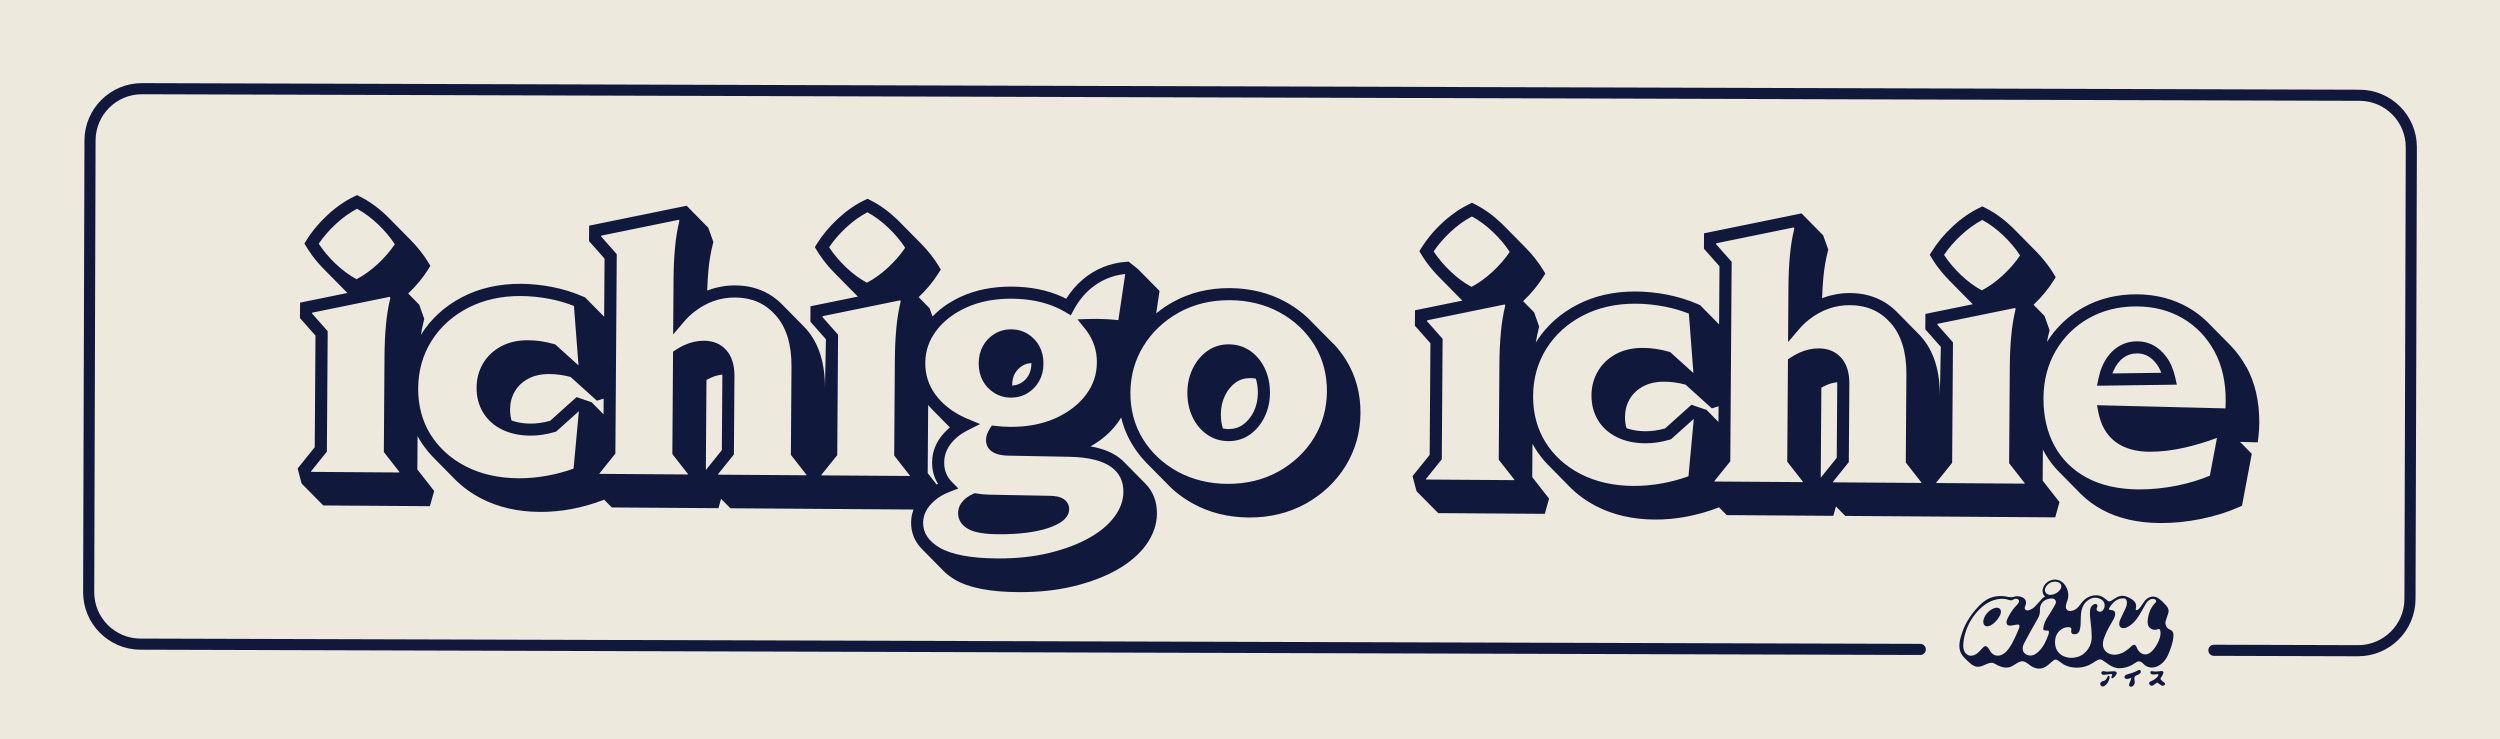 <?xml version="1.0" encoding="UTF-8"?><svg id="a" xmlns="http://www.w3.org/2000/svg" xmlns:xlink="http://www.w3.org/1999/xlink" viewBox="0 0 1127.677 333.517"><defs><style>.c,.d,.e{fill:none;}.f{fill:#ede9dd;}.g{fill:#134146;}.h{fill:#10183c;}.d{clip-path:url(#b);}.e{stroke:#10183c;stroke-linecap:round;stroke-miterlimit:10;stroke-width:5.01px;}</style><clipPath id="b"><rect class="c" x="-2016" width="1800" height="1800"/></clipPath></defs><rect class="f" width="1127.677" height="333.517"/><g class="d"><rect class="g" x="-2246" y="-440" width="3200" height="3200"/></g><path class="h" d="m601.487,155.113c-.055-.065-.12-.121-.193-.196-.055-.056-.12-.121-.175-.177-.064-.065-.129-.13-.202-.205l-.184-.186c-.064-.065-.119-.121-.193-.196-.055-.056-.119-.121-.193-.196-.055-.056-.11-.121-.184-.186-.055-.065-.12-.121-.193-.196-.055-.056-.11-.112-.202-.205l-.359-.363c-.055-.065-.119-.121-.193-.196-.055-.065-.119-.121-.202-.205l-.175-.177c-.055-.065-.119-.121-.193-.196-.055-.056-.119-.121-.184-.186l-.57-.578c-.055-.056-.12-.121-.193-.196l-.184-.186c-.055-.065-.119-.121-.193-.196-.055-.056-.11-.112-.202-.205l-.551-.559c-.055-.065-.12-.121-.193-.186-.055-.065-.11-.121-.184-.196-.055-.065-.119-.121-.175-.177-.064-.065-.129-.14-.202-.205l-.175-.177c-.064-.074-.138-.14-.202-.205-.064-.065-.119-.121-.193-.196l-.377-.382c-.055-.065-.12-.121-.193-.196-.055-.056-.11-.121-.184-.186-.055-.056-.11-.121-.202-.205l-.175-.177c-.064-.065-.129-.13-.193-.196l-.57-.578c-.055-.056-.11-.112-.184-.186-.055-.065-.119-.121-.175-.177-.064-.075-.129-.14-.202-.205-.064-.065-.12-.121-.193-.196l-.377-.382c-.055-.065-.119-.121-.184-.186-.248-.27-.496-.531-.772-.792-.285-.298-.579-.596-.883-.885-.129-.13-.266-.261-.395-.382-.037-.037-.064-.075-.101-.103-.092-.093-.193-.177-.294-.261-.193-.186-.386-.364-.58-.532-.239-.224-.487-.438-.736-.644l-.515-.439c-.442-.373-.893-.728-1.353-1.083l-.009-.009c-.506-.392-1.022-.775-1.547-1.14-.525-.374-1.059-.739-1.603-1.094-.534-.355-1.087-.692-1.641-1.029l-.037-.019c-.562-.337-1.125-.656-1.697-.974-7.414-4.05-15.823-6.134-25.014-6.198-9.533-.065-18.212,2.05-25.794,6.284-.474.265-.939.54-1.403.814-.465.275-.92.558-1.366.842-.39.247-.772.504-1.144.751-.074.055-.149.11-.223.156-.4.275-.8.559-1.181.834-.763.559-1.507,1.128-2.224,1.725l1.514-10.162-.193-.149.009-.028-.193-.149.009-.046-.203-.159.009-.028-.23-.187v-.037s-.147-.121-.147-.121v-.037s-.23-.187-.23-.187v-.037s-.184-.149-.184-.149v-.037s-.166-.131-.166-.131l.01-.037-.221-.177v-.037s-.165-.131-.165-.131l.01-.046-.193-.149v-.037s-.184-.149-.184-.149v-.037s-.193-.159-.193-.159v-.037s-.193-.159-.193-.159v-.037s-.184-.149-.184-.149l.01-.037-.203-.159v-.037s-.221-.177-.221-.177v-.037s-.156-.131-.156-.131l.01-.037-.203-.159.009-.028-.23-.187.009-.028-.166-.14.01-.037-.23-.177v-.037s-.156-.121-.156-.121l.01-.046-.203-.159.009-.028-.23-.178.01-.037-.166-.131.01-.046-.193-.149v-.037s-.184-.149-.184-.149v-.046s-.202-.159-.202-.159l.009-.037-.193-.149v-.037s-.184-.149-.184-.149v-.037s-.193-.159-.193-.159v-.037s-.23-.177-.23-.177l.01-.037-.156-.131.01-.037-.239-.178.01-.037-.193-.159.01-.037-.166-.131v-.037s-.221-.177-.221-.177l.01-.037-.166-.131v-.037s-.193-.159-.193-.159l.009-.028-.193-.159.01-.037-.203-.159.01-.037-.203-.159.009-.028-.193-.149.01-.046-.203-.159.009-.028-.23-.187.01-.037-.157-.122v-.037s-.193-.159-.193-.159v-.037s-.221-.177-.221-.177v-.037s-.165-.131-.165-.131l.01-.037-.203-.159.01-.037-.028-.019-4.271-3.408-1.065.076c-7.297.533-13.832,3.154-19.417,7.808-2.942,2.442-5.517,5.423-7.679,8.861-.618-.319-1.245-.619-1.863-.901-6.514-2.979-14.122-4.512-22.6-4.57s-16.162,1.435-22.773,4.435c-.418.192-.827.383-1.235.584-.381.182-.752.365-1.124.557-1.477.767-2.88,1.6-4.21,2.48-.205.137-.409.275-.604.412-.484.33-.949.669-1.405,1.018-.326.248-.642.495-.959.752-.223.174-.437.349-.652.532-1.015.854-1.974,1.754-2.879,2.702l-1.353-3.795-.111.018-.073-.213-.111.027-.082-.223-.111.027-.082-.213-.111.018-.073-.213-.12.027-.082-.232-.111.018-.063-.195-.111.027-.091-.241-.111.027-.082-.213-.102.018-.073-.195-.12.027-.082-.232-.102.018-.073-.195-.111.027-.082-.223-.111.027-.082-.232-.111.027-.073-.195-.111.018-.073-.213-.12.018-.073-.204-.111.018-.073-.213-.12.018-.082-.232-.111.027-.063-.195-.12.018-.073-.213-.12.027-.082-.232-.111.018-.064-.195-.12.018-.091-.232-.093.027-.082-.213-.111.027-.073-.204-.121.027-.055-.158c3.643-3.437,6.704-7.146,9.11-11.026l.88-1.419-.86-1.422c-2.151-3.588-4.876-7.04-8.084-10.283l-9.45-9.58c-.027-.037-.055-.065-.092-.093-.45-.466-.91-.913-1.388-1.37-3.798-3.617-7.842-6.505-12.011-8.57l-1.19-.591-1.198.575c-4.207,2.007-8.29,4.84-12.137,8.404-3.829,3.565-7.03,7.403-9.529,11.421l-.871,1.41.851,1.431c.302.511.623,1.013.952,1.515.577.883,1.191,1.767,1.842,2.632.229.307.468.614.706.921.275.372.569.735.881,1.098.294.372.597.735.909,1.089.046.056.092.112.147.168.294.345.597.689.919,1.025.551.615,1.13,1.23,1.727,1.835l9.45,9.58c.34.336.68.68,1.03,1.025l-21.384,4.361-.048,6.951,7.017,7.916-.448,22.147c.078-11.347-2.776-20.355-8.471-26.762-.395-.456-.799-.876-1.195-1.276l-9.449-9.59c-.037-.037-.064-.065-.101-.102-.322-.326-.643-.643-.975-.951-.359-.336-.727-.662-1.104-.98-.368-.317-.746-.616-1.123-.906-.018-.009-.028-.028-.046-.037-.304-.224-.608-.448-.921-.673-.111-.075-.221-.15-.332-.224-.313-.215-.627-.421-.949-.617-.092-.056-.184-.112-.276-.169-.341-.206-.691-.403-1.042-.599-.028-.019-.055-.037-.092-.047-.415-.225-.839-.441-1.264-.647-.018-.009-.046-.019-.065-.028-.425-.197-.849-.385-1.273-.564-.443-.188-.895-.358-1.348-.518-.425-.151-.859-.293-1.293-.425-.046-.019-.092-.028-.138-.038-.443-.133-.905-.256-1.367-.37-.453-.114-.915-.21-1.377-.306-.166-.029-.324-.058-.49-.087-.324-.058-.647-.116-.98-.164-.074-.01-.148-.019-.222-.029-.388-.049-.777-.098-1.175-.138-.083-.01-.157-.02-.231-.02-.49-.05-.999-.09-1.508-.112-.518-.031-1.046-.044-1.573-.048-.417-.003-.824.004-1.231.01-.139.008-.278.007-.417.016-.352.016-.704.032-1.046.058-.204.017-.398.034-.593.052-.445.034-.889.077-1.325.139-.25.026-.5.061-.75.106-.121.008-.232.026-.352.053-.195.026-.398.062-.593.098-.871.151-1.724.34-2.577.556-.389.099-.779.208-1.169.325-.046.018-.084.027-.121.036-.445.136-.891.281-1.327.435-.417.136-.826.291-1.234.445.105-3.202.293-6.274.554-9.178.39-4.218,1.075-8.231,2.026-11.917l.2-.813-2.325-6.542-.111.018-.091-.232-.102.018-.082-.213-.111.027-.073-.204-.121.027-.082-.232-.102.027-.073-.204-.121.027-.082-.213-.102.018-.073-.204-.111.018-.082-.213-.111.018-.073-.213-.121.027-.072-.213-.111.018-.082-.214-.111.018-.082-.223-.111.018-.064-.195-.121.027-.072-.223-.111.027-.082-.232-.111.027-.073-.204-.121.027-.091-.232-.102.018-.064-.195-.12.027-.082-.223-.102.027-.082-.232-.111.027-.072-.204-.111.027-.082-.214-.111.027-.073-.213-.111.018-.082-.223-.111.027-.073-.213-.121.027-.073-.213-.111.018-.082-.213-.111.018-.082-.223-.111.018-.073-.195-.12.018-.082-.232-.102.027-.073-.213-.121.027-.063-.204-.121.027-.091-.232-.102.018-.073-.195-.121.027-.073-.223-.111.027-.073-.213-.111.027-.072-.223-.111.027-.082-.213-.111.018-.082-.214-.102.027-.082-.223-.111.027-.082-.232-.111.027-.073-.195-.111.018-.082-.214-.111.018-.082-.223-.111.018-.073-.195-.12.018-.082-.232-.102.027-.073-.204-.121.027-.073-.213-.111.018-.082-.223-.111.018-.073-.195-.12.018-.073-.213-44.038,8.991-.048,6.951,7.008,7.916-.18,26.175-.148-.057-.009-.102-.175-.084-.008-.12-.194-.085-.009-.093-.166-.075-.008-.12-.185-.075-.009-.102-.175-.085-.008-.12-.185-.075-.008-.139-.166-.075-.009-.093-.194-.084-.008-.13-.185-.075-.009-.111-.175-.075-.009-.102-.185-.075-.008-.13-.194-.085-.009-.111-.166-.075-.009-.102-.175-.075-.018-.13-.194-.075v-.093s-.165-.075-.165-.075l-.018-.12-.175-.085-.008-.12-.185-.085-.008-.102-.175-.075-.009-.111-.185-.075-.009-.102-.175-.085-.008-.12-.184-.085-.008-.12-.185-.075-.009-.102-.175-.084-.008-.13-.194-.085-.009-.111-.166-.066-.009-.102-.185-.075-.008-.13-.194-.085-.009-.111-.166-.075-.009-.102-.185-.075-.008-.13-.194-.084-.009-.083-.166-.075-.008-.13-.175-.075-.009-.102-.185-.075-.008-.13-.175-.075-.017-.139-.166-.066-.009-.093-.194-.085v-.111s-.184-.085-.184-.085l-.008-.12-.184-.085-.009-.092-.175-.085-.008-.13-.194-.075-.008-.12-.166-.066-.009-.102-.185-.075-.008-.13-.184-.085-.009-.102h-.009s-1.504-.649-1.504-.649c-4.217-1.806-8.744-3.189-13.449-4.11-4.696-.921-9.432-1.398-14.069-1.429-9.82-.067-18.748,1.945-26.523,5.992-7.812,4.065-14.044,9.734-18.498,16.821-.047.074-.084.138-.131.212.348-2.21.789-4.345,1.312-6.378l.209-.804-2.334-6.56-.121.027-.082-.213-.102.018-.073-.213-.121.027-.073-.213-.12.018-.073-.213-.111.018-.072-.223-.121.027-.073-.204-.111.018-.082-.223-.102.018-.082-.213-.111.027-.073-.204-.111.027-.082-.232-.111.027-.073-.204-.121.027-.082-.213-.102.018-.082-.232-.111.027-.073-.204-.12.027-.082-.213-.102.018-.082-.213-.111.027-.082-.213-.102.018-.082-.232-.111.027-.073-.204-.111.027-.073-.213-.111.027-.091-.232-.111.018-.073-.195-.111.018-.082-.223-.111.018-.073-.213-.111.027-.073-.204-.111.027-.064-.158c3.643-3.446,6.704-7.155,9.11-11.026l.88-1.419-.86-1.422c-2.16-3.588-4.876-7.04-8.084-10.283l-9.449-9.58c-.478-.494-.974-.979-1.48-1.463-3.798-3.627-7.842-6.505-12.011-8.57l-1.19-.591-1.198.575c-4.207,2.007-8.29,4.83-12.137,8.404-.475.45-.95.891-1.407,1.351-1.165,1.149-2.265,2.326-3.301,3.532-.998,1.159-1.942,2.356-2.82,3.563-.71.976-1.383,1.971-2.001,2.976l-.88,1.41.86,1.431c.302.511.623,1.013.952,1.515.412.632.834,1.255,1.283,1.878.22.298.44.605.66.902.321.428.651.856.991,1.275.156.205.321.4.486.605.331.409.67.81,1.019,1.201.386.447.781.894,1.185,1.332.037.037.073.084.119.121.349.382.708.755,1.075,1.127.101.112.202.214.312.326l9.45,9.58c.34.336.68.68,1.03,1.025l-21.384,4.361-.048,6.951,7.008,7.916-.346,50.351-7.711,9.592,1.822,6.89h.148s.045.186.045.186h.13s.054.196.054.196h.139s.054.187.054.187h.139s.054.196.054.196h.13s.045.186.045.186h.148s.045.196.045.196h.148s.054.196.054.196h.13s.045.186.045.186h.139s.054.196.054.196h.148s.045.187.045.187h.139s.045.196.045.196h.148s.045.186.045.186h.13s.054.196.054.196h.148s.054.196.054.196h.129s.045.186.045.186h.139s.054.196.054.196h.148s.054.186.054.186h.12s.054.196.054.196h.139s.054.187.054.187h.139s.054.196.054.196h.129s.054.186.054.186h.139s.045.196.045.196h.148s.054.196.054.196h.13s.054.186.054.186h.13s.054.196.054.196h.148s.045.186.045.186h.139s.045.196.045.196h.148s.054.196.054.196h.12s.054.186.054.186h.148s.054.196.054.196h.13s.045.186.045.186h.148s.045.196.045.196h.148s.045.186.045.186h.13s.054.196.054.196h.139s.054.186.054.186h.139s.054.196.054.196h.129s.054.196.054.196h.139s.045.186.045.186h.148s.054.196.054.196h.13s.054.186.054.186h.139s.054.196.054.196h.13s.045.186.045.186h.148s.045.196.045.196h.139s.054.196.054.196h.139s.045.186.045.186h.148s.054.196.054.196h.13s.045.186.045.186h.148s.045.196.045.196h.148s.045.187.045.187h.139s.045.196.045.196h.139s.054.196.054.196l48.157.331,1.926-6.864-7.588-9.697.103-15.05c.365.697.768,1.375,1.18,2.045.266.428.54.855.824,1.274.247.381.504.753.77,1.116.623.874,1.275,1.721,1.973,2.55.275.344.569.68.872,1.015.046.065.101.121.165.186.303.345.615.689.946,1.025.046.056.101.102.147.158l9.45,9.58c3.483,3.643,7.683,6.754,12.479,9.231,7.609,3.921,16.435,5.944,26.246,6.012,4.748.033,9.602-.406,14.421-1.308,4.792-.902,9.531-2.239,14.06-3.976l.585-.227.157.038.054.195h.129s.054.186.054.186h.13s.054.196.054.196h.148s.054.196.054.196h.13s.045.186.045.186h.148s.054.196.054.196h.129s.045.186.045.186h.148s.054.196.054.196h.13s.045.186.045.186h.148s.045.196.045.196h.148s.045.196.045.196h.129s.054.186.054.186h.139s.054.196.054.196h.148s.045.186.045.186h.13s.054.196.054.196h.139s.045.186.045.186h.157s.045.196.045.196h.129s.045.196.045.196l48.167.331,1.177-4.185h.12s.054.196.054.196h.12s.054.186.054.186h.148s.054.196.054.196h.12s.054.186.054.186h.139s.054.196.054.196h.148s.045.186.045.186h.13s.054.196.054.196h.139s.054.196.054.196h.139s.054.187.054.187h.13s.045.196.045.196h.148s.045.186.045.186h.148s.054.196.054.196h.13s.045.186.045.186h.148s.054.196.054.196h.13s.045.196.045.196h.148s.054.186.054.186h.129s.054.196.054.196h.13s.054.186.054.186h.148s.054.196.054.196h.12s.054.186.054.186h.139s.054.196.054.196h.148s.045.196.045.196l82.672.568c-.179.462-.33.942-.454,1.422-.066.24-.133.48-.19.721-.066.24-.114.49-.153.73-.029.166-.058.333-.087.499-.039.231-.068.472-.097.703-.02.194-.04.389-.05.583-.01.12-.02.241-.021.361-.02.278-.032.565-.034.842-.002.315.005.62.021.926.007.259.024.518.05.778.068.843.201,1.658.4,2.456.063.25.126.51.198.76,0,.018.009.037.018.056.145.51.326,1.011.536,1.503.1.251.21.501.328.752.119.241.247.483.374.734.201.372.412.734.65,1.097.073.121.156.232.238.353.101.167.22.335.339.493.046.056.083.102.119.158.018.019.027.047.046.065.027.037.055.065.083.102.165.214.339.437.523.642.073.093.147.177.22.27.018.019.037.037.055.056.221.251.441.484.68.727,0,.009.018.028.027.037.028.019.046.047.064.065l.478.485,8.962,9.086c1.415,1.491,3.174,2.863,5.22,4.081,6.296,3.755,15.743,5.625,28.877,5.715,8.95.061,17.287-.835,24.769-2.644,7.51-1.827,14.108-4.337,19.619-7.455,5.631-3.201,10.054-6.993,13.147-11.295,3.178-4.449,4.811-9.158,4.845-13.99.038-5.479-1.736-10.064-5.257-13.606l-9.284-9.413c-.055-.056-.11-.112-.166-.158-.202-.214-.414-.419-.634-.625-.165-.159-.331-.317-.506-.457-.156-.149-.303-.28-.469-.411l-1.105-.859c-.295-.215-.59-.421-.903-.617-.599-.393-1.217-.758-1.872-1.087-.166-.094-.332-.178-.507-.263-.489-.244-.996-.479-1.522-.686-.24-.103-.48-.198-.72-.292-.258-.104-.526-.198-.794-.292-.175-.066-.351-.123-.526-.18-.333-.113-.665-.217-1.016-.322-.037-.01-.083-.028-.12-.038-.397-.114-.804-.228-1.22-.332-.453-.114-.924-.228-1.405-.334-.009,0-.019,0-.037-.01-.462-.096-.934-.191-1.414-.278-.157-.029-.323-.058-.481-.087,4.934-2.78,8.975-6.26,12.049-10.395.645-.866,1.234-1.75,1.777-2.654.054.213.108.436.171.649.063.278.135.547.216.825.045.167.09.343.145.51.099.38.217.76.344,1.141.045.139.082.269.127.408.118.353.236.705.363,1.048.091.251.182.51.282.752.073.195.155.399.237.594.118.315.245.631.382.937.064.167.137.325.219.492.118.297.246.585.383.873.21.436.42.873.648,1.309.183.362.384.734.585,1.096.338.632.704,1.245,1.079,1.859.421.688.87,1.367,1.328,2.027.202.307.422.604.642.911.458.642.935,1.265,1.431,1.87.165.214.34.419.514.624.689.829,1.414,1.639,2.177,2.422.128.158.285.317.45.466.156.168.322.335.487.485.092.102.184.186.276.28.037.037.073.075.12.121l.165.168.202.205.184.186c.064.065.119.13.193.196.055.056.11.121.184.186.055.065.119.121.193.196.055.065.12.121.193.186.055.065.11.121.184.196l.193.196c.055.056.11.121.184.186.055.065.119.121.193.196.055.065.119.121.175.177l.211.214.184.177c.055.065.11.121.184.196l.57.578c.055.056.11.112.184.186.064.065.12.131.193.196.055.056.12.121.184.186.055.065.119.121.193.196l.377.382c.055.065.12.121.175.177l.202.205.368.373c.064.065.129.13.202.205.055.065.12.121.175.177.064.065.129.14.202.205l.193.196c.055.065.12.121.184.186l.193.196.184.186.193.196.193.196c.055.056.11.112.184.186.064.065.119.13.193.196.055.056.11.121.175.177.064.065.129.13.202.196,3.427,3.698,7.515,6.855,12.163,9.386,7.405,4.05,15.823,6.134,25.005,6.198,9.533.065,18.212-2.05,25.803-6.274,7.573-4.234,13.619-9.968,17.963-17.065,4.362-7.116,6.601-15.079,6.66-23.678.061-8.83-2.106-16.861-6.436-23.888-1.648-2.668-3.565-5.18-5.715-7.463Zm-173.015,37.687c-.149.119-.289.239-.419.358-.186.156-.363.322-.54.478-4.657,4.281-7.034,9.291-7.072,14.872-.025,3.647.869,6.902,2.673,9.728-.214.109-.418.219-.622.329l-4.037-5.165.211-30.747c.331.4.661.791,1.019,1.183.349.391.707.773,1.075,1.146.22.242.441.457.671.68l7.041,7.139Zm-54.488-81.282c2.095-3.096,4.67-6.077,7.688-8.879,3.074-2.848,6.293-5.159,9.581-6.886,3.265,1.772,6.451,4.126,9.486,7.017,2.97,2.844,5.513,5.86,7.565,8.984-2.095,3.105-4.679,6.086-7.688,8.889-3.074,2.848-6.293,5.159-9.581,6.886-3.274-1.772-6.451-4.126-9.486-7.017v-.009c-2.97-2.834-5.513-5.851-7.565-8.984Zm3.669,93.79l.373-54.34-7.017-7.916.003-.435,35.074-7.164.191.529c-.914,3.752-1.571,7.764-1.961,11.964-.41,4.422-.637,9.205-.671,14.204l-.298,43.335,7.056,9.027-.048.194-39.836-.274-.045-.195,7.179-8.929Zm-100.073-.687l.618-89.984-7.017-7.916.003-.435,35.074-7.164.191.529c-.914,3.742-1.581,7.764-1.961,11.964-.41,4.431-.637,9.205-.672,14.194l-.172,25.046,4.852-5.705c1.456-1.712,2.965-3.173,4.612-4.448,5.686-4.432,11.763-6.556,18.585-6.509,7.497.052,13.458,2.684,18.226,8.049,4.776,5.383,7.166,13.156,7.098,23.115l-.273,39.809,7.056,9.027-.057.194-39.827-.274-.054-.195,7.179-8.929.243-35.31c.034-4.943-1.17-8.857-3.567-11.622-2.498-2.868-5.903-4.335-10.124-4.364-2.953-.02-5.938.635-8.862,1.957-1.328.592-2.656,1.324-3.93,2.176l-1.209.797-.317,46.177,7.056,9.027-.057.194-39.827-.274-.054-.195,7.189-8.929Zm41.085-33.225c.641-.375,1.291-.713,1.951-1.005,1.746-.784,3.489-1.263,5.212-1.417.008.222.006.444.005.666l-.23,33.413-7.217,8.966.279-40.623Zm-49.399,9.352l3.024-.942-.048,7.016-.203-.066.01-.129-.194-.066.01-.12-.185-.066.01-.12-.222-.076.019-.12-.185-.066.01-.12-.203-.066.01-.129-.194-.066.01-.12-.203-.066.01-.13-.203-.075.01-.12-.194-.066.01-.12-.203-.075.01-.12-.212-.066.01-.129-.185-.066.01-.12-.203-.066.019-.12-.222-.076.01-.13-.185-.057.019-.129-.222-.066.01-.13-.185-.057.01-.12-.194-.066.01-.13-.222-.076.01-.12-.175-.066.01-.13-.203-.066.01-.12-.203-.066.019-.12-.203-.066.01-.129-.203-.076.01-.12-.194-.066.01-.12-.203-.075.01-.12-.203-.075.01-.12h-.009s-6.898-2.352-6.898-2.352l-11.912,10.683c-3.051.858-6.035,1.282-8.876,1.263-.49-.003-.981-.016-1.462-.047-.38-.012-.759-.042-1.129-.082-.25-.02-.49-.04-.721-.079-.102,0-.204-.011-.305-.039-.305-.03-.601-.069-.897-.127-.527-.078-1.045-.183-1.544-.297-.508-.124-.998-.257-1.478-.399-.028,0-.056-.01-.074-.019-.305-.095-.6-.198-.886-.302-.009.009-.019.009-.028-.009-.452-1.549-.681-3.235-.669-5.012.021-3.073.734-5.743,2.176-8.167,1.423-2.406,3.408-4.262,6.046-5.679,2.648-1.416,5.864-2.116,9.557-2.091,3.138.022,6.356.47,9.543,1.334l11.876,10.717Zm-125.49-70.811c2.085-3.096,4.67-6.077,7.688-8.879,3.074-2.848,6.292-5.159,9.581-6.886,3.265,1.772,6.451,4.126,9.486,7.017,2.97,2.844,5.513,5.86,7.565,8.984-2.104,3.105-4.679,6.086-7.688,8.889-3.074,2.848-6.293,5.159-9.581,6.886-3.274-1.772-6.46-4.126-9.486-7.017v-.009c-2.98-2.834-5.513-5.851-7.565-8.984Zm3.669,93.79l.373-54.34-7.017-7.916.003-.435,35.074-7.164.191.529c-.914,3.752-1.581,7.774-1.961,11.964-.41,4.422-.637,9.205-.671,14.204l-.298,43.335,7.056,9.027-.057.194-39.827-.274-.054-.195,7.189-8.929Zm46.723-7.778c-3.726-6.033-5.594-13.034-5.54-20.827.054-7.904,2.075-15.083,6.006-21.322,3.931-6.267,9.454-11.283,16.393-14.892,6.986-3.636,15.051-5.441,23.973-5.38,4.304.03,8.698.476,13.051,1.321,3.781.739,7.411,1.8,10.836,3.157l2.065,26.82-10.487-9.467-.61-.171c-3.861-1.119-7.773-1.692-11.614-1.718-4.619-.032-8.707.884-12.163,2.73-3.493,1.874-6.241,4.465-8.17,7.71-1.92,3.226-2.908,6.904-2.935,10.911-.029,4.248.972,8.059,2.986,11.331,2.014,3.291,4.921,5.874,8.63,7.668,3.607,1.747,7.859,2.646,12.635,2.679,3.471.024,7.085-.507,10.748-1.565l.881-.262,10.254-9.195-2.39,25.91c-3.749,1.344-7.625,2.391-11.545,3.123-4.476.849-8.978,1.253-13.374,1.223-8.941-.061-16.944-1.875-23.779-5.402-6.779-3.499-12.105-8.34-15.849-14.382Zm299.293,11.359c3.16.772,5.763,1.882,7.752,3.33,3.749,2.719,5.556,6.416,5.522,11.303-.026,3.739-1.281,7.285-3.832,10.85-2.617,3.657-6.453,6.926-11.396,9.724-5.074,2.881-11.199,5.199-18.217,6.9-7.046,1.71-14.929,2.545-23.444,2.486-11.968-.082-20.759-1.744-26.124-4.937-4.959-2.959-7.359-6.622-7.328-11.185.025-3.712,1.742-6.995,5.252-10.044,1.769-1.543,4.046-2.86,6.756-3.906l3.889-1.491-2.923-2.964c-2.362-2.395-3.5-5.282-3.475-8.826.028-4.073,1.765-7.633,5.314-10.904,1.444-1.323,3.313-2.569,5.57-3.701l5.322-2.675-5.898-2.438c-.286-.122-.581-.245-.858-.367-5.73-2.622-10.232-6.142-13.387-10.468-3.118-4.288-4.622-8.964-4.585-14.304.037-5.35,1.633-10.059,4.875-14.415,3.261-4.393,7.876-7.962,13.707-10.606,5.887-2.672,12.782-3.994,20.483-3.941,7.71.053,14.559,1.424,20.372,4.074,1.283.592,2.509,1.23,3.772,1.97l2.434,1.433,1.341-2.49c2.081-3.846,4.686-7.095,7.749-9.638,4.422-3.681,9.565-5.858,15.28-6.467l.156.121-3.076,20.657c-3.061-.345-6.263-.534-9.558-.556-1.101-.008-2.222.003-3.434.041l-5.453.166,3.607,4.514c.193.233.385.465.56.717,3.127,4.288,4.622,8.973,4.585,14.304s-1.624,10.06-4.866,14.415c-3.27,4.393-7.885,7.962-13.707,10.606-5.896,2.662-12.782,3.994-20.483,3.941-2.221-.015-4.386-.151-6.634-.407l-1.692-.197-.917,1.447c-1.142,1.797-1.699,3.441-1.71,5.014-.018,2.638,1.303,7.071,10.346,7.134l27.136.51c4.303.085,8.04.509,11.219,1.271Zm22.057-9.308c-3.79-6.135-5.676-13.201-5.622-20.995.052-7.599,2.017-14.62,5.854-20.869,3.838-6.277,9.214-11.377,15.969-15.144,6.755-3.767,14.525-5.648,23.105-5.589,4.137.028,8.096.509,11.838,1.433,3.752.924,7.297,2.29,10.598,4.099,6.584,3.6,11.854,8.551,15.653,14.723,3.79,6.144,5.676,13.21,5.622,20.995-.052,7.59-2.016,14.611-5.845,20.869-3.857,6.286-9.223,11.377-15.978,15.144-6.755,3.767-14.525,5.648-23.105,5.589-8.275-.057-15.824-1.914-22.427-5.532-6.593-3.6-11.863-8.551-15.662-14.723Z"/><path class="h" d="m1013.258,165.569c-1.984-3.633-4.386-6.917-7.153-9.759l-9.44-9.571c-.349-.363-.689-.708-1.039-1.044-.175-.177-.358-.354-.552-.531-.524-.494-1.076-.979-1.628-1.455-1.877-1.596-3.904-3.026-6.061-4.3-6.85-4.018-14.722-6.09-23.404-6.149-9.006-.062-17.202,1.946-24.357,5.969-.446.256-.892.512-1.329.778-.799.485-1.58.989-2.343,1.52-.391.266-.772.55-1.153.825-.363.266-.716.541-1.07.816-.037.018-.074.046-.112.083-.354.285-.707.569-1.052.863-.27.22-.54.45-.81.689-.4.358-.792.717-1.174,1.075-.391.368-.764.735-1.128,1.112-2.321,2.335-4.356,4.931-6.125,7.77.288-1.544.604-3.05.975-4.501l.209-.804-2.334-6.56-.111.027-.073-.213-.111.027-.073-.223-.12.027-.073-.213-.111.018-.082-.213-.111.027-.082-.232-.111.027-.073-.204-.111.018-.082-.232-.12.027-.073-.213-.12.027-.073-.204-.102.027-.082-.232-.121.018-.073-.195-.102.027-.073-.213-.111.018-.091-.232-.111.027-.064-.195-.111.018-.082-.213-.111.027-.082-.223-.111.027-.072-.213-.111.018-.082-.232-.111.027-.073-.204-.111.027-.082-.213-.111.027-.082-.241-.121.027-.073-.195-.102.018-.082-.232-.12.027-.073-.213-.12.018-.073-.195-.102.027-.055-.158c3.643-3.446,6.704-7.155,9.11-11.026l.88-1.419-.86-1.422c-2.16-3.578-4.876-7.04-8.084-10.283l-9.45-9.58c-.478-.494-.974-.979-1.48-1.463-.956-.904-1.922-1.772-2.898-2.584-.975-.803-1.961-1.568-2.965-2.279-.359-.252-.709-.495-1.059-.739-.405-.271-.811-.533-1.226-.795-1.272-.805-2.563-1.526-3.873-2.174l-1.181-.591-1.198.575c-4.207,2.007-8.29,4.83-12.137,8.404-3.829,3.556-7.039,7.403-9.529,11.421l-.88,1.41.86,1.431c.302.511.622,1.013.952,1.515.284.437.577.874.88,1.302.192.288.394.577.605.856.11.149.211.288.33.437.174.251.367.502.569.754.239.316.477.623.734.931.073.102.147.195.239.289.312.4.643.791.982,1.173.046.056.092.112.147.168.294.345.597.689.919,1.025.551.615,1.13,1.23,1.728,1.835l9.45,9.58c.331.335.68.68,1.03,1.025l-21.384,4.361-.048,6.951,7.008,7.916-.448,22.147c.078-11.347-2.766-20.355-8.461-26.762-.395-.456-.809-.876-1.204-1.276l-9.449-9.59-.101-.102c-.322-.326-.643-.643-.974-.951-.359-.336-.727-.662-1.104-.98-.368-.317-.746-.616-1.123-.906-.018-.009-.027-.028-.046-.037-.304-.224-.608-.448-.921-.673-.111-.075-.221-.15-.332-.224-.313-.215-.626-.421-.949-.617-.092-.056-.184-.112-.277-.169-.341-.206-.691-.403-1.042-.599-.028-.019-.055-.037-.092-.047-.415-.225-.839-.441-1.264-.647-.018-.009-.046-.019-.065-.028-.424-.197-.849-.385-1.274-.564-.443-.188-.895-.358-1.348-.518-.425-.151-.859-.293-1.293-.425-.046-.019-.092-.028-.138-.038-.443-.133-.905-.256-1.367-.37-.453-.114-.915-.21-1.377-.306-.166-.029-.323-.058-.49-.087-.324-.058-.647-.116-.98-.164-.074-.01-.148-.019-.222-.029-.389-.049-.777-.098-1.175-.138-.083-.01-.157-.02-.231-.02-.49-.05-.999-.09-1.508-.112-.518-.031-1.046-.044-1.573-.048-.416-.003-.824.004-1.231.01-.139.008-.278.007-.417.016-.352.016-.704.032-1.046.058-.204.017-.398.034-.593.052-.445.034-.889.077-1.325.139-.25.026-.5.061-.751.106-.12.008-.232.026-.352.053-.195.026-.398.062-.593.098-.871.151-1.724.34-2.577.556-.389.099-.779.208-1.168.325-.046.018-.084.027-.121.036-.445.136-.89.281-1.327.435-.417.136-.826.291-1.234.445.105-3.202.293-6.274.563-9.178.39-4.218,1.066-8.231,2.016-11.917l.209-.813-2.334-6.551-.111.027-.082-.232-.111.018-.072-.213-.121.027-.064-.195-.12.018-.082-.232-.111.027-.073-.195-.111.018-.073-.213-.121.027-.072-.223-.111.027-.072-.213-.111.018-.082-.213-.111.027-.082-.213-.111.018-.073-.213-.12.027-.082-.232-.111.018-.073-.195-.102.018-.082-.213-.12.027-.082-.232-.102.018-.073-.195-.111.027-.082-.232-.111.018-.073-.195-.111.027-.082-.213-.111.018-.082-.232-.111.018-.073-.186-.111.018-.073-.213-.12.027-.073-.223-.111.027-.073-.213-.121.018-.072-.213-.13.027-.073-.213-.102.018-.073-.213-.12.018-.082-.232-.12.027-.064-.195-.111.018-.082-.232-.102.027-.082-.213-.111.027-.073-.204-.111.027-.082-.241-.111.027-.073-.195-.111.027-.082-.213-.111.018-.082-.213-.111.018-.073-.213-.111.027-.073-.213-.12.018-.073-.213-.111.018-.082-.213-.121.027-.082-.232-.111.027-.072-.204-.102.027-.073-.213-.12.018-.091-.232-.102.027-.064-.195-.111.018-.091-.232-.111.027-.063-.195-.121.018-.072-.213-.111.027-.082-.241-.12.027-.064-.195-.111.027-.082-.223-44.047,8.991-.048,6.951,7.017,7.916-.18,26.166-.139-.057-.009-.093-.194-.085-.008-.13-.185-.075v-.093s-.175-.075-.175-.075v-.111s-.202-.085-.202-.085l-.008-.102-.185-.085-.008-.12-.166-.066-.018-.148-.175-.075-.009-.083-.194-.084-.008-.139-.166-.066-.008-.13-.185-.075-.008-.083-.194-.085-.008-.139-.166-.066-.008-.13-.185-.075-.009-.083-.175-.075-.008-.148-.185-.075-.009-.093-.166-.075-.009-.111-.194-.085-.008-.139-.185-.075v-.074s-.184-.084-.184-.084l-.008-.121-.185-.075-.009-.102-.185-.085-.008-.12-.176-.066-.008-.148-.175-.075-.009-.083-.194-.085-.008-.139-.166-.075-.018-.121-.176-.075-.008-.083-.194-.085-.009-.139-.166-.066-.008-.13-.175-.066v-.093s-.193-.085-.193-.085l-.008-.139-.185-.075-.009-.093-.166-.075-.009-.111-.194-.085-.009-.102-.194-.085-.009-.111-.166-.075-.008-.148-.185-.075-.009-.083-.184-.085-.018-.111-.166-.075-.009-.139-.185-.075v-.083s-.193-.085-.193-.085l-.008-.139-.166-.075-.018-.12-.175-.075-.009-.083-.194-.085-.008-.139-.166-.066-.009-.111-1.523-.649c-4.218-1.806-8.734-3.189-13.449-4.11-4.696-.921-9.432-1.398-14.059-1.429-9.829-.068-18.748,1.945-26.532,5.991-.975.512-1.933,1.042-2.853,1.6-.929.558-1.831,1.135-2.705,1.749-5.255,3.648-9.59,8.154-12.94,13.471-.047.074-.084.138-.131.212.358-2.21.789-4.345,1.312-6.378l.209-.804-2.334-6.56-.111.027-.073-.213-.12.018-.082-.213-.111.027-.082-.213-.102.018-.072-.213-.111.018-.082-.223-.111.027-.073-.204-.111.027-.082-.241-.111.027-.073-.213-.12.027-.073-.204-.111.027-.082-.232-.111.018-.073-.195-.111.027-.073-.213-.12.018-.082-.232-.111.027-.064-.195-.12.018-.073-.213-.13.018-.072-.213-.102.027-.073-.213-.12.018-.091-.232-.102.027-.064-.195-.111.018-.082-.213-.111.018-.082-.223-.111.018-.073-.195-.111.027-.082-.241-.111.027-.073-.213-.12.027-.073-.204-.111.027-.054-.158c3.633-3.446,6.695-7.155,9.11-11.026l.871-1.419-.851-1.422c-2.16-3.578-4.876-7.04-8.084-10.283l-9.45-9.58c-.487-.494-.974-.979-1.48-1.463-3.807-3.617-7.851-6.505-12.02-8.57l-1.19-.591-1.198.575c-.789.374-1.57.785-2.35,1.215-.52.293-1.032.595-1.552.906-.511.311-1.023.641-1.534.98-1.776,1.191-3.525,2.521-5.239,4-.484.422-.969.854-1.453,1.304-2.124,1.975-4.063,4.045-5.781,6.18-.616.746-1.195,1.501-1.746,2.265-.71.976-1.374,1.971-2.001,2.976l-.88,1.41.86,1.431c.302.511.622,1.013.952,1.515l.88,1.302c.192.288.394.577.605.856l.33.437c.174.251.367.502.569.754.238.316.477.623.734.931l.239.289c.312.4.643.782.982,1.173l.147.168c.377.438.762.885,1.167,1.313l.074.084c.432.457.864.913,1.305,1.36.028.037.055.065.092.102l9.45,9.58c.34.336.68.68,1.03,1.025l-21.374,4.361-.048,6.951,7.008,7.916-.346,50.351-7.721,9.592,1.832,6.89h.129s.054.186.054.186h.139s.045.196.045.196h.148s.054.187.054.187h.13s.045.196.045.196h.139s.054.186.054.186h.148s.054.196.054.196h.12s.054.196.054.196h.139s.054.187.054.187h.148s.045.196.045.196h.13s.054.186.054.186h.148s.054.196.054.196h.12s.054.186.054.186h.148s.045.196.045.196h.139s.045.196.045.196h.139s.054.187.054.187h.139s.054.196.054.196h.129s.054.186.054.186h.139s.045.196.045.196h.148s.054.187.054.187h.13s.045.196.045.196h.148s.045.187.045.187h.148s.054.196.054.196h.129s.045.196.045.196h.139s.054.186.054.186h.148s.045.196.045.196h.139s.054.186.054.186h.13s.054.196.054.196h.129s.054.196.054.196h.148s.054.186.054.186h.13s.045.196.045.196h.139s.054.187.054.187h.148s.054.196.054.196h.12s.054.186.054.186h.139s.045.196.045.196h.157s.045.186.045.186h.13s.045.196.045.196h.148s.045.196.045.196h.148s.054.187.054.187h.129s.045.196.045.196h.148s.054.186.054.186h.129s.045.196.045.196h.148s.054.187.054.187h.13s.054.196.054.196h.129s.054.196.054.196h.148s.054.186.054.186h.129s.045.196.045.196h.139s.054.186.054.186h.148s.054.196.054.196h.12s.054.186.054.186h.139s.054.196.054.196h.139s.054.196.054.196l48.157.331,1.917-6.864-7.588-9.697.103-15.059c.183.334.365.678.567,1.004.201.353.412.706.622,1.05.266.428.54.855.824,1.274.275.428.568.837.861,1.246.284.4.578.791.871,1.172.321.428.66.837,1,1.247.285.344.569.68.872,1.015.055.065.11.121.165.186.312.345.625.689.947,1.025.046.056.101.102.147.158l1.305,1.314,3.024,3.066c.064.065.129.14.202.205l4.918,4.995c3.483,3.643,7.682,6.754,12.488,9.231,7.6,3.921,16.426,5.944,26.237,6.012,4.748.033,9.601-.406,14.421-1.308,4.801-.902,9.53-2.239,14.069-3.976l.576-.227.157.038.045.195h.148s.054.186.054.186h.129s.045.196.045.196h.148s.045.196.045.196h.148s.045.187.045.187h.13s.054.196.054.196h.139s.054.186.054.186h.139s.054.196.054.196h.129s.054.186.054.186h.139s.054.196.054.196h.139s.054.196.054.196h.139s.045.186.045.186h.139s.045.196.045.196h.139s.054.186.054.186h.148s.045.196.045.196h.13s.054.186.054.186h.139s.054.196.054.196h.139s.054.196.054.196l48.148.331,1.176-4.185h.111s.054.195.054.195h.139s.045.186.045.186h.148s.054.196.054.196h.139s.045.186.045.186h.139s.054.196.054.196h.129s.054.186.054.186h.139s.054.196.054.196h.129s.054.196.054.196h.139s.045.186.045.186h.148s.054.196.054.196h.13s.054.186.054.186h.129s.054.196.054.196h.148s.045.187.045.187h.139s.045.196.045.196h.139s.054.196.054.196h.139s.054.186.054.186h.13s.054.196.054.196h.148s.045.186.045.186h.139s.054.196.054.196h.139s.045.186.045.186h.139s.045.196.045.196h.139s.045.196.045.196l94.778.651,1.917-6.864-7.579-9.697.096-14.022c.155.297.311.595.466.882,1.197,2.202,2.572,4.266,4.123,6.175.303.382.624.754.946,1.126.321.372.652.736.983,1.09.377.391.753.783,1.149,1.174l9.394,9.524c2.813,2.815,6.11,5.244,9.781,7.222,7.193,3.882,15.926,5.885,25.969,5.954,6.044.042,12.287-.582,18.553-1.853,6.285-1.281,12.054-3.083,17.152-5.371l1.3-.583,4.41-23.434-.221-.168v-.037s-.166-.131-.166-.131l.01-.056-.203-.149.01-.037-.193-.14.01-.056-.203-.15.01-.046-.166-.122.01-.055-.23-.168.009-.037-.203-.15.01-.037-.156-.121.01-.046-.239-.177.01-.037-.221-.168.01-.037-.175-.122.01-.055-.203-.15.01-.046-.221-.159.01-.046-.166-.121.01-.056-.203-.15v-.046s-.221-.159-.221-.159l.01-.046-.166-.131v-.046s-.165-.121-.165-.121l.01-.056-.221-.168v-.037s-.193-.149-.193-.149l.01-.046-.166-.121.01-.046-.23-.168.009-.046-.202-.15.009-.037-.193-.14.01-.056-.203-.149.01-.037-.221-.168v-.037s-.165-.131-.165-.131l.01-.046v-.009s7.959.203,7.959.203l.313-2.441c.126-.906.217-1.942.28-3.08.063-1.12.098-2.193.105-3.183.066-9.635-1.875-18.146-5.787-25.291Zm-136.365-50.596c2.085-3.096,4.67-6.077,7.688-8.879,3.074-2.848,6.283-5.159,9.572-6.886,3.265,1.772,6.451,4.126,9.486,7.017,2.979,2.844,5.513,5.86,7.565,8.984-2.095,3.105-4.679,6.086-7.688,8.889-3.065,2.848-6.283,5.159-9.581,6.886-3.265-1.772-6.451-4.126-9.476-7.016l-.009-.009c-2.97-2.834-5.504-5.851-7.556-8.984Zm3.66,93.79l.373-54.34-7.008-7.916.003-.435,35.065-7.164.191.529c-.914,3.752-1.571,7.764-1.961,11.964-.41,4.431-.628,9.205-.662,14.204l-.298,43.335,7.056,9.027-.057.194-39.827-.274-.054-.195,7.179-8.929Zm-100.072-.687l.618-89.984-7.008-7.916.003-.435,35.065-7.164.191.529c-.914,3.742-1.571,7.764-1.961,11.964-.41,4.422-.637,9.205-.672,14.194l-.172,25.046,4.852-5.705c1.437-1.684,2.993-3.182,4.612-4.448,5.686-4.432,11.773-6.556,18.585-6.509,7.506.052,13.468,2.684,18.235,8.049,4.767,5.383,7.157,13.156,7.089,23.115l-.273,39.809,7.056,9.027-.057.194-39.827-.274-.054-.195,7.179-8.929.243-35.31c.034-4.943-1.161-8.857-3.567-11.622-2.498-2.868-5.904-4.335-10.124-4.364-2.953-.02-5.928.635-8.862,1.957-1.328.592-2.647,1.324-3.921,2.176l-1.218.797-.317,46.177,7.056,9.027-.048.194-39.836-.274-.045-.195,7.179-8.929Zm41.085-33.225c.641-.375,1.301-.713,1.951-1.005,1.745-.784,3.489-1.263,5.212-1.417.008.222.006.444.004.666l-.23,33.413-7.217,8.975.279-40.633Zm-49.399,9.352l3.033-.942-.049,7.145-.018-.009.01-.12-.185-.066.01-.12-.194-.075.01-.12-.203-.066.01-.12-.203-.075.019-.12-.203-.066.01-.111-.203-.076.019-.129-.203-.066.01-.111-.212-.075.01-.13-.185-.066.01-.13-.212-.066.01-.13-.203-.066.01-.12-.185-.066.01-.12-.212-.076.01-.12-.203-.075.01-.12-.185-.066.01-.12-.194-.066.01-.13-.203-.066.01-.13-.194-.066.01-.111-.203-.066.01-.139-.203-.066.01-.12-.194-.066.01-.12-.203-.075.01-.12-.212-.076.01-.111-.194-.066.01-.139-.194-.057.019-.129-.222-.066.019-.13-.203-.066.01-.12-.185-.066.01-.12v-.009s-6.917-2.352-6.917-2.352l-11.912,10.683c-3.051.858-6.035,1.282-8.867,1.263-.5-.003-.981-.016-1.462-.047-.389-.012-.768-.042-1.147-.082-.241-.02-.472-.04-.694-.079-.111,0-.213-.011-.315-.039-.305-.03-.601-.069-.897-.127-.518-.078-1.017-.174-1.498-.288-.49-.114-.961-.238-1.432-.38-.092-.019-.175-.048-.259-.076-.231-.076-.462-.151-.693-.236-.046-.01-.092-.019-.138-.047-.452-1.549-.681-3.235-.669-5.012.021-3.073.734-5.743,2.176-8.167,1.433-2.406,3.408-4.262,6.055-5.679,2.638-1.417,5.855-2.116,9.548-2.091,3.147.022,6.356.47,9.552,1.334l11.867,10.717Zm-125.49-70.811c2.095-3.096,4.679-6.077,7.697-8.879,3.065-2.848,6.283-5.159,9.572-6.886,3.265,1.772,6.451,4.126,9.486,7.017,2.979,2.844,5.513,5.86,7.565,8.984-2.095,3.105-4.679,6.086-7.688,8.889-3.074,2.848-6.283,5.159-9.581,6.886-3.265-1.772-6.451-4.126-9.476-7.016l-.009-.009c-2.97-2.834-5.513-5.851-7.565-8.984Zm3.669,93.79l.373-54.34-7.008-7.916.003-.435,35.065-7.164.191.529c-.915,3.752-1.571,7.764-1.961,11.964-.41,4.422-.637,9.205-.672,14.204l-.298,43.335,7.065,9.027-.057.194-39.827-.274-.054-.195,7.179-8.929Zm46.732-7.778c-3.735-6.033-5.594-13.034-5.54-20.827.054-7.904,2.066-15.083,5.996-21.331,3.94-6.258,9.454-11.265,16.402-14.882,6.977-3.636,15.042-5.441,23.973-5.38,4.295.03,8.688.476,13.051,1.321,3.771.739,7.411,1.8,10.836,3.157l2.056,26.82-10.487-9.467-.601-.171c-3.871-1.119-7.782-1.692-11.623-1.718-4.609-.032-8.707.884-12.163,2.73-3.493,1.874-6.241,4.465-8.161,7.71-1.929,3.236-2.917,6.904-2.944,10.911-.029,4.248.981,8.06,2.986,11.331,2.014,3.291,4.921,5.874,8.639,7.668,3.598,1.746,7.85,2.646,12.635,2.679,3.462.024,7.075-.507,10.738-1.565l.881-.262,10.263-9.195-2.4,25.91c-3.749,1.344-7.625,2.391-11.545,3.123-4.477.849-8.978,1.253-13.374,1.223-8.941-.061-16.944-1.875-23.779-5.402-6.77-3.499-12.105-8.34-15.84-14.382Zm229.642,1.707c-3.355-6.169-5.026-13.437-4.97-21.601.054-7.932,1.927-15.102,5.561-21.316,3.634-6.214,8.676-11.159,14.985-14.707,6.328-3.557,13.606-5.331,21.649-5.275,7.719.053,14.667,1.869,20.678,5.4,5.983,3.521,10.771,8.497,14.208,14.796,3.465,6.327,5.18,13.938,5.12,22.639-.006.907-.032,1.888-.094,2.906,0,.083-.01.176-.011.259l-57.961-1.435.662,3.337c.439,2.187,1.063,4.173,1.875,5.918,1.834,3.91,4.618,6.891,8.279,8.841,3.523,1.885,7.802,2.858,12.735,2.892,5.109.035,10.538-.603,16.137-1.888,4.932-1.142,9.783-2.608,14.433-4.362l-3.209,17.056c-4.409,1.858-9.353,3.351-14.702,4.444-5.895,1.191-11.767,1.78-17.432,1.741-9.135-.063-17.019-1.839-23.419-5.298-6.317-3.413-11.208-8.241-14.526-14.345Z"/><path class="h" d="m448.443,177.212c2.239,1.413,4.771,2.134,7.52,2.153,2.749.019,5.29-.667,7.549-2.04,2.231-1.364,4.002-3.203,5.258-5.481,1.247-2.259,1.885-4.883,1.905-7.79.02-2.915-.582-5.539-1.797-7.824-1.234-2.295-2.97-4.158-5.182-5.543-2.24-1.404-4.771-2.125-7.52-2.144-2.749-.019-5.29.667-7.548,2.04-2.231,1.355-3.993,3.194-5.258,5.48-1.246,2.259-1.885,4.874-1.905,7.79s.591,5.539,1.798,7.815c1.225,2.295,2.97,4.158,5.183,5.543Zm16.779-13.195c-.014,1.99-.424,3.737-1.23,5.194-.806,1.457-1.888,2.588-3.31,3.448-.158.091-.316.183-.474.265-.139.073-.279.146-.418.21-.186.082-.371.164-.566.228-.167.064-.334.127-.51.172-.195.063-.399.118-.603.162-.148.036-.297.063-.445.08-.222.045-.454.071-.686.088-.139.017-.287.026-.426.034l.002-.231c.014-2.027.414-3.718,1.23-5.193.806-1.457,1.887-2.588,3.319-3.458,1.246-.76,2.59-1.167,4.109-1.24.009.074.008.157.008.241Z"/><path class="h" d="m479.558,224.974c-1.41-.88-3.397-1.31-6.044-1.328l-27.284-.511c-1.962-.041-3.895-.221-5.735-.539l-.804-.135-.752.328c-1.225.528-2.285,1.16-3.151,1.848-2.969,2.377-3.607,4.983-3.619,6.751-.015,2.231.833,5.337,4.984,7.448,2.758,1.398,7.039,2.103,13.092,2.145,4.702.032,8.961-.188,12.648-.663,3.743-.474,7.006-1.164,9.687-2.062,2.82-.943,4.975-1.974,6.566-3.167l.009-.009c2.559-1.917,3.11-4.014,3.12-5.44.013-1.916-.957-3.579-2.717-4.665Z"/><path class="h" d="m544.236,195.836c2.855,2.065,6.162,3.125,9.827,3.15,3.684.025,6.986-.998,9.814-3.024,2.726-1.953,4.919-4.604,6.524-7.878l.009-.009c1.577-3.238,2.398-6.87,2.425-10.795.027-3.915-.707-7.549-2.184-10.798-1.514-3.324-3.68-6.023-6.461-8.023-2.855-2.056-6.162-3.115-9.827-3.14-3.675-.025-6.977.989-9.814,3.024-2.725,1.953-4.919,4.604-6.524,7.878-1.586,3.238-2.408,6.87-2.435,10.804-.027,3.915.707,7.549,2.184,10.789,1.514,3.324,3.689,6.033,6.461,8.023Zm22.465-24.254c.036.139.072.278.099.417.045.195.09.389.125.584.045.158.072.315.099.482.107.556.187,1.121.238,1.696.026.204.043.417.051.63.018.093.026.195.026.296.017.213.025.426.033.639.007.306.014.611.012.916-.021,3.091-.652,5.938-1.872,8.438-1.211,2.454-2.826,4.424-4.807,5.845-1.907,1.366-4.068,2.027-6.604,2.009-.222-.002-.435-.012-.648-.023-.204-.011-.398-.021-.592-.05-.435-.031-.86-.098-1.267-.194-.616-1.985-.925-4.144-.909-6.43.021-3.11.652-5.947,1.881-8.438,1.202-2.463,2.816-4.424,4.807-5.854,1.898-1.366,4.059-2.018,6.595-2,.861.006,1.702.095,2.507.267.082.25.154.51.226.77Z"/><path class="h" d="m981.181,170.236c-.826-3.699-2.193-6.846-4.073-9.34-3.44-4.568-7.802-6.903-12.957-6.939-1.787-.012-3.482.235-5.087.743-1.605.507-3.11,1.275-4.505,2.302-2.707,1.981-4.856,4.835-6.408,8.481-.659,1.56-1.189,3.306-1.572,5.191l-.68,3.318,36.01-.484-.727-3.272Zm-28.339-1.787c.104-.286.217-.572.33-.84,1.157-2.732,2.708-4.822,4.615-6.216,1.842-1.348,3.92-2,6.326-1.984,3.415.023,6.246,1.579,8.64,4.771.853,1.117,1.566,2.454,2.139,3.976l-22.05.293Z"/><path class="e" d="m866.182,292.931l-802.841-2.383c-12.929-.038-23.379-10.551-23.341-23.48l.605-203.726c.038-12.929,10.551-23.379,23.48-23.341l1000.25,2.969c12.929.038,23.379,10.551,23.341,23.48l-.605,203.726c-.038,12.929-10.551,23.379-23.48,23.341l-64.964-.193"/><path class="h" d="m978.828,284.025c-1.942-.809-2.448-2.676-1.81-4.407.336-.911.6-1.849.943-2.758.357-.949.292-1.869-.157-2.742-.223-.433-.589-.796-.905-1.179-.996-1.207-2.134-2.255-3.431-3.14-.955-.652-1.96-.833-3.089-.62-1.187.224-2.108.853-2.845,1.754-1.142,1.396-2.527,4.207-3.812,4.299-1.285.093,1.578-2.681-2.318-5.045-2.242-1.361-4.341-2.092-6.751-.667-.764.452-1.526.91-2.261,1.406-.646.436-1.121.483-1.741.019-.444-.332-.851-.714-1.286-1.059-1.243-.987-2.618-1.478-4.247-1.369-2.528.17-4.488,1.321-6.062,3.226-.495.599-.914,1.263-1.423,1.849-.957,1.102-2.122,1.884-3.62,2.009-1.341.112-2.278-.779-2.169-2.114.056-.68.217-1.38.477-2.01.985-2.384.767-4.698-.432-6.903-1.752-3.221-5.531-4.192-8.58-1.825-1.065.827-1.762,2.066-1.955,3.399-.253,1.741,1.179,2.994,1.114,3.003-.732.099-1.756,1.293-2.732,2.449-.003-.01-.005-.02-.008-.029-1.565,1.7-2.254,2.852-4.293,3.588-.638.23-1.478.296-1.909-.19-.243-.274-.283-.658-.215-1.005.068-.346.23-.671.356-1.003,1.327-3.497-3.351-4.587-5.223-3.778-1.425.616-3.471-.238-4.981-.315-1.987-.101-4.016.126-5.841.878-2.175.896-3.929,2.464-5.479,4.117-3.044,3.245-5.494,7.002-6.927,11.075-1.13,3.215-2.346,7.27-.278,10.369.768,1.152,1.812,2.127,2.847,3.091.894.833,1.826,1.689,3.018,2.113,2.986,1.062,4.827-1.512,7.625-1.543,1.04-.011,2.183.999,3.143,1.364,1.827.695,3.013,1.07,4.928.609,1.835-.442,4.631-3.374,6.254-2.523-.006-.035-.014-.072-.023-.11.023.007.046.014.068.02,1.57.491,2.795,1.869,4.013,2.489,2.46,1.253,4.837,1.001,6.978-.831.738-.632,1.475-1.267,2.222-1.888.879-.73,1.275-.775,2.242-.204.452.267.882.58,1.287.916,2.936,2.437,7.438,2.891,11.072,1.812,1.466-.435,2.815-1.176,4.09-2.008,1.169-.763,2.303-1.677,3.701-.799.703.442,1.379.929,2.051,1.419,1.764,1.286,3.664,2.29,5.902,2.185,1.837-.086,3.626-.551,5.258-1.448.826-.454,1.592-1.017,2.411-1.486.235-.135.565-.186.839-.158.748.078,1.341.467,1.852,1.02,2.202,2.38,5.346,2.14,7.64.523,1.553-1.094,2.736-2.523,3.503-4.262.515-1.167.993-2.355,1.404-3.562.619-1.815,1.093-3.664,1.133-5.606.025-1.191-.565-1.997-1.569-2.415Zm-56.212-18.88c1.02-2.194,3.433-3.335,5.711-2.534,1.5.528,1.893,1.866,1.032,3.188-.955,1.466-2.63,2.436-4.377,2.535-1.713.096-3.168-1.465-2.367-3.188Zm-16.6,27.537c-.875,1.174-1.971,2.286-3.421,2.806-1.887.676-3.703-.005-4.71-1.543-.446-.682-.792-1.429-1.371-2.023-.273-.281-.657-.539-1.062-.472-.245.041-.447.193-.629.348-.983.834-1.734,1.874-2.715,2.71-.981.836-2.322,1.475-3.637,1.221-.956-.184-1.755-.827-2.228-1.605-.661-1.088-.73-2.368-.657-3.583.397-6.6,4.187-13.872,10.001-17.973,2.797-1.973,7.151-3.255,10.591-1.945,1.255.478,1.403-.011,2.562-.452.801-.305,1.718.01,1.973.699.353.956-1.35,2.359-1.943,3.074-1.296,1.56-2.381,3.264-3.222,5.064-.395.845-.726,1.854-.212,2.644.78,1.198,3.479.047,4.807.053.562.002.761.292.778.683.026.617-.399,1.488-.565,1.894-1.038,2.538-2.669,6.159-4.34,8.4Zm18.97-16.512c-1.133,1.891-2.522,3.648-3.064,5.846-.106.429-.21.864-.256,1.302-.078.74.152,1.012.892,1.093.302.033.611.005.916.016.651.023.777.148.731.807-.023.326-.081.662-.192.969-1.025,2.832-2.25,5.567-4.454,7.701-.682.66-1.527,1.252-2.407,1.586-1.767.67-4.296-.258-4.702-2.185-.212-1.007-.004-2.003.451-2.9.926-1.824,1.901-3.624,2.896-5.411,1.155-2.075,2.399-4.102,3.516-6.197.615-1.152.942-2.423.827-3.628-.01-2.568,1.223-4.25,3.606-4.965.572-.172,1.189-.254,1.787-.262,1.403-.019,2.255,1.249,1.623,2.516-.638,1.28-1.432,2.483-2.17,3.713Zm21.226-.542c-1.163-.823.004-1.581-.13-2.541-.065-.466-.622-.726-1.085-.646-1.084.188-2.016,1.328-2.166,2.37-.292,2.04-.019,4.029.227,6.045.258,2.115.439,4.253.452,6.382.018,2.945-1.116,5.461-3.348,7.428-1.286,1.133-2.808,1.725-4.508,1.967-1.124.16-2.224.115-3.305-.128-3.548-.8-5.586-3.566-5.386-7.244.144-2.645,1.297-4.661,3.716-5.87.843-.421,1.749-.53,2.675-.459.738.056,1.107.475.968,1.146-.137.664-.146,1.301.392,1.761.465.398,1.946.3,2.453-.155.339-.304.678-.694.82-1.112.663-1.965.554-4.039.606-6.099.024-.944.082-1.885.263-2.81.429-2.186,1.507-4.009,3.427-5.201,1.735-1.077,3.61-1.105,5.392-.156,1.891,1.006,2.222,3.474.79,5.074-.594.664-1.523.767-2.253.25Zm27.665,13.077c-.64,1.626-1.613,3.174-2.411,4.163-.664.823-1.447,1.584-2.415,2.009-2.22.975-4.271-.495-5.119-2.551-.184-.446-.332-.934-.688-1.26-.923-.842-2.107.752-2.734,1.284-1.024.867-2.124,1.657-3.352,2.21-1.702.767-3.689,1.047-5.448.422-1.804-.641-3.055-2.172-3.155-4.109-.075-1.463.413-2.894.977-4.245,1.014-2.431,2.291-4.744,3.65-7.001.886-1.47,1.873-4.209-.78-4.436-1.252-.107-1.384-.346-.705-1.392,1.097-1.69,2.461-3.099,4.438-3.719.614-.192,1.313-.211,1.964-.165.745.052,1.18.624,1.261,1.423.116,1.143-.195,2.204-.668,3.219-.773,1.66-1.609,3.291-2.352,4.964-.252.567-.407,1.22-.427,1.839-.067,1.994,1.854,2.333,3.333,1.674,1.869-.832,3.395-2.312,4.603-3.936,1.501-2.018,2.591-4.307,3.893-6.459.835-1.382,1.834-2.616,3.582-2.482.568.043.956.266,1.181.762.213.471-.094.805-.388,1.098-2.157,2.153-3.049,4.852-3.357,7.791-.06.572-.018,1.169.075,1.739.319,1.952,2.619,3.075,4.418,2.316.128-.054.256-.119.394-.132.363-.035.581.159.698.488.457,1.279.149,2.918-.468,4.485Z"/><path class="h" d="m899.023,274.543c-2.207,1.014-3.852,2.985-4.333,5.192-.192.881-.13,1.944.666,2.474.458.305,1.077.358,1.63.24.553-.118,1.051-.39,1.514-.689,1.569-1.016,2.983-2.764,3.717-4.367.276-.603.38-1.173.332-1.663-.134-1.384-1.472-2.13-3.526-1.186Z"/><path class="h" d="m976.052,307.746c-.393-.326-.829-.612-1.176-.98-.448-.475-.386-.78-.01-1.315.331-.471.641-.975.854-1.507.365-.913-.075-1.393-1.055-1.255-.735.103-1.474.22-2.212.233-.594.011-1.19-.127-1.785-.195-.459-.052-.744.243-.673.699.062.393.314.649.679.732.339.076.699.094,1.048.08.494-.02.985-.113,1.479-.136.409-.018.528.148.365.524-.117.27-.292.527-.489.748-.717.808-1.602,1.377-2.6,1.79-.288.119-.562.295-.807.488-.278.218-.33.51-.189.856.303.746,1.012,1.061,1.701.646.644-.388,1.229-.874,1.817-1.301.667.449,1.356.935,2.069,1.382.394.247.881.089,1.302-.264.329-.275.257-.557.095-.84-.09-.157-.268-.266-.414-.387Z"/><path class="h" d="m964.511,302.316c-1.403.769-2.889,1.317-4.44,1.703-.323.081-.635.213-.947.336-.13.051-.251.129-.367.208-.358.241-.518.574-.425,1.002.08.369.396.603.861.661.77.096,1.455-.162,2.224-.594-.157.834-.435,1.491-.729,2.151-.169.378-.296.797-.329,1.207-.036.451.32.742.775.75.692.011,1.173-.329,1.497-.916.285-.518.324-1.075.246-1.648-.045-.332-.108-.663-.144-.996-.072-.675.187-1.157.79-1.475.217-.114.445-.211.675-.3.483-.187.932-.423,1.273-.829.275-.327.289-.777.029-1.117-.245-.32-.561-.378-.989-.143Z"/><path class="h" d="m954.219,302.898c-.398-.11-.837-.142-1.25-.112-1.318.096-2.632.343-3.948-.02-.084-.023-.175-.016-.221-.019-.595.011-.959.309-.956.751.003.511.444.908.979.88.265-.013.531-.013.794-.043.842-.097,1.681-.218,2.524-.301.19-.019.497.018.56.133.087.157.02.422-.034.627-.038.146-.17.266-.248.403-.116.205-.142.42.08.561.203.129.436.294.677.077.604-.544,1.229-1.073,1.532-1.864.207-.539.068-.92-.489-1.073Z"/><path class="h" d="m951.335,304.892c-.23-.149-.534.016-.693.316-.065.123-.085.27-.147.396-.417.857-.948,1.555-2.012,1.661-.556.055-.904.46-1.092.971-.162.44.036.791.346,1.091.436.421,1.004.463,1.594.044,1.346-.955,2.064-2.286,2.281-4.044-.058-.098-.123-.336-.277-.435Z"/></svg>
